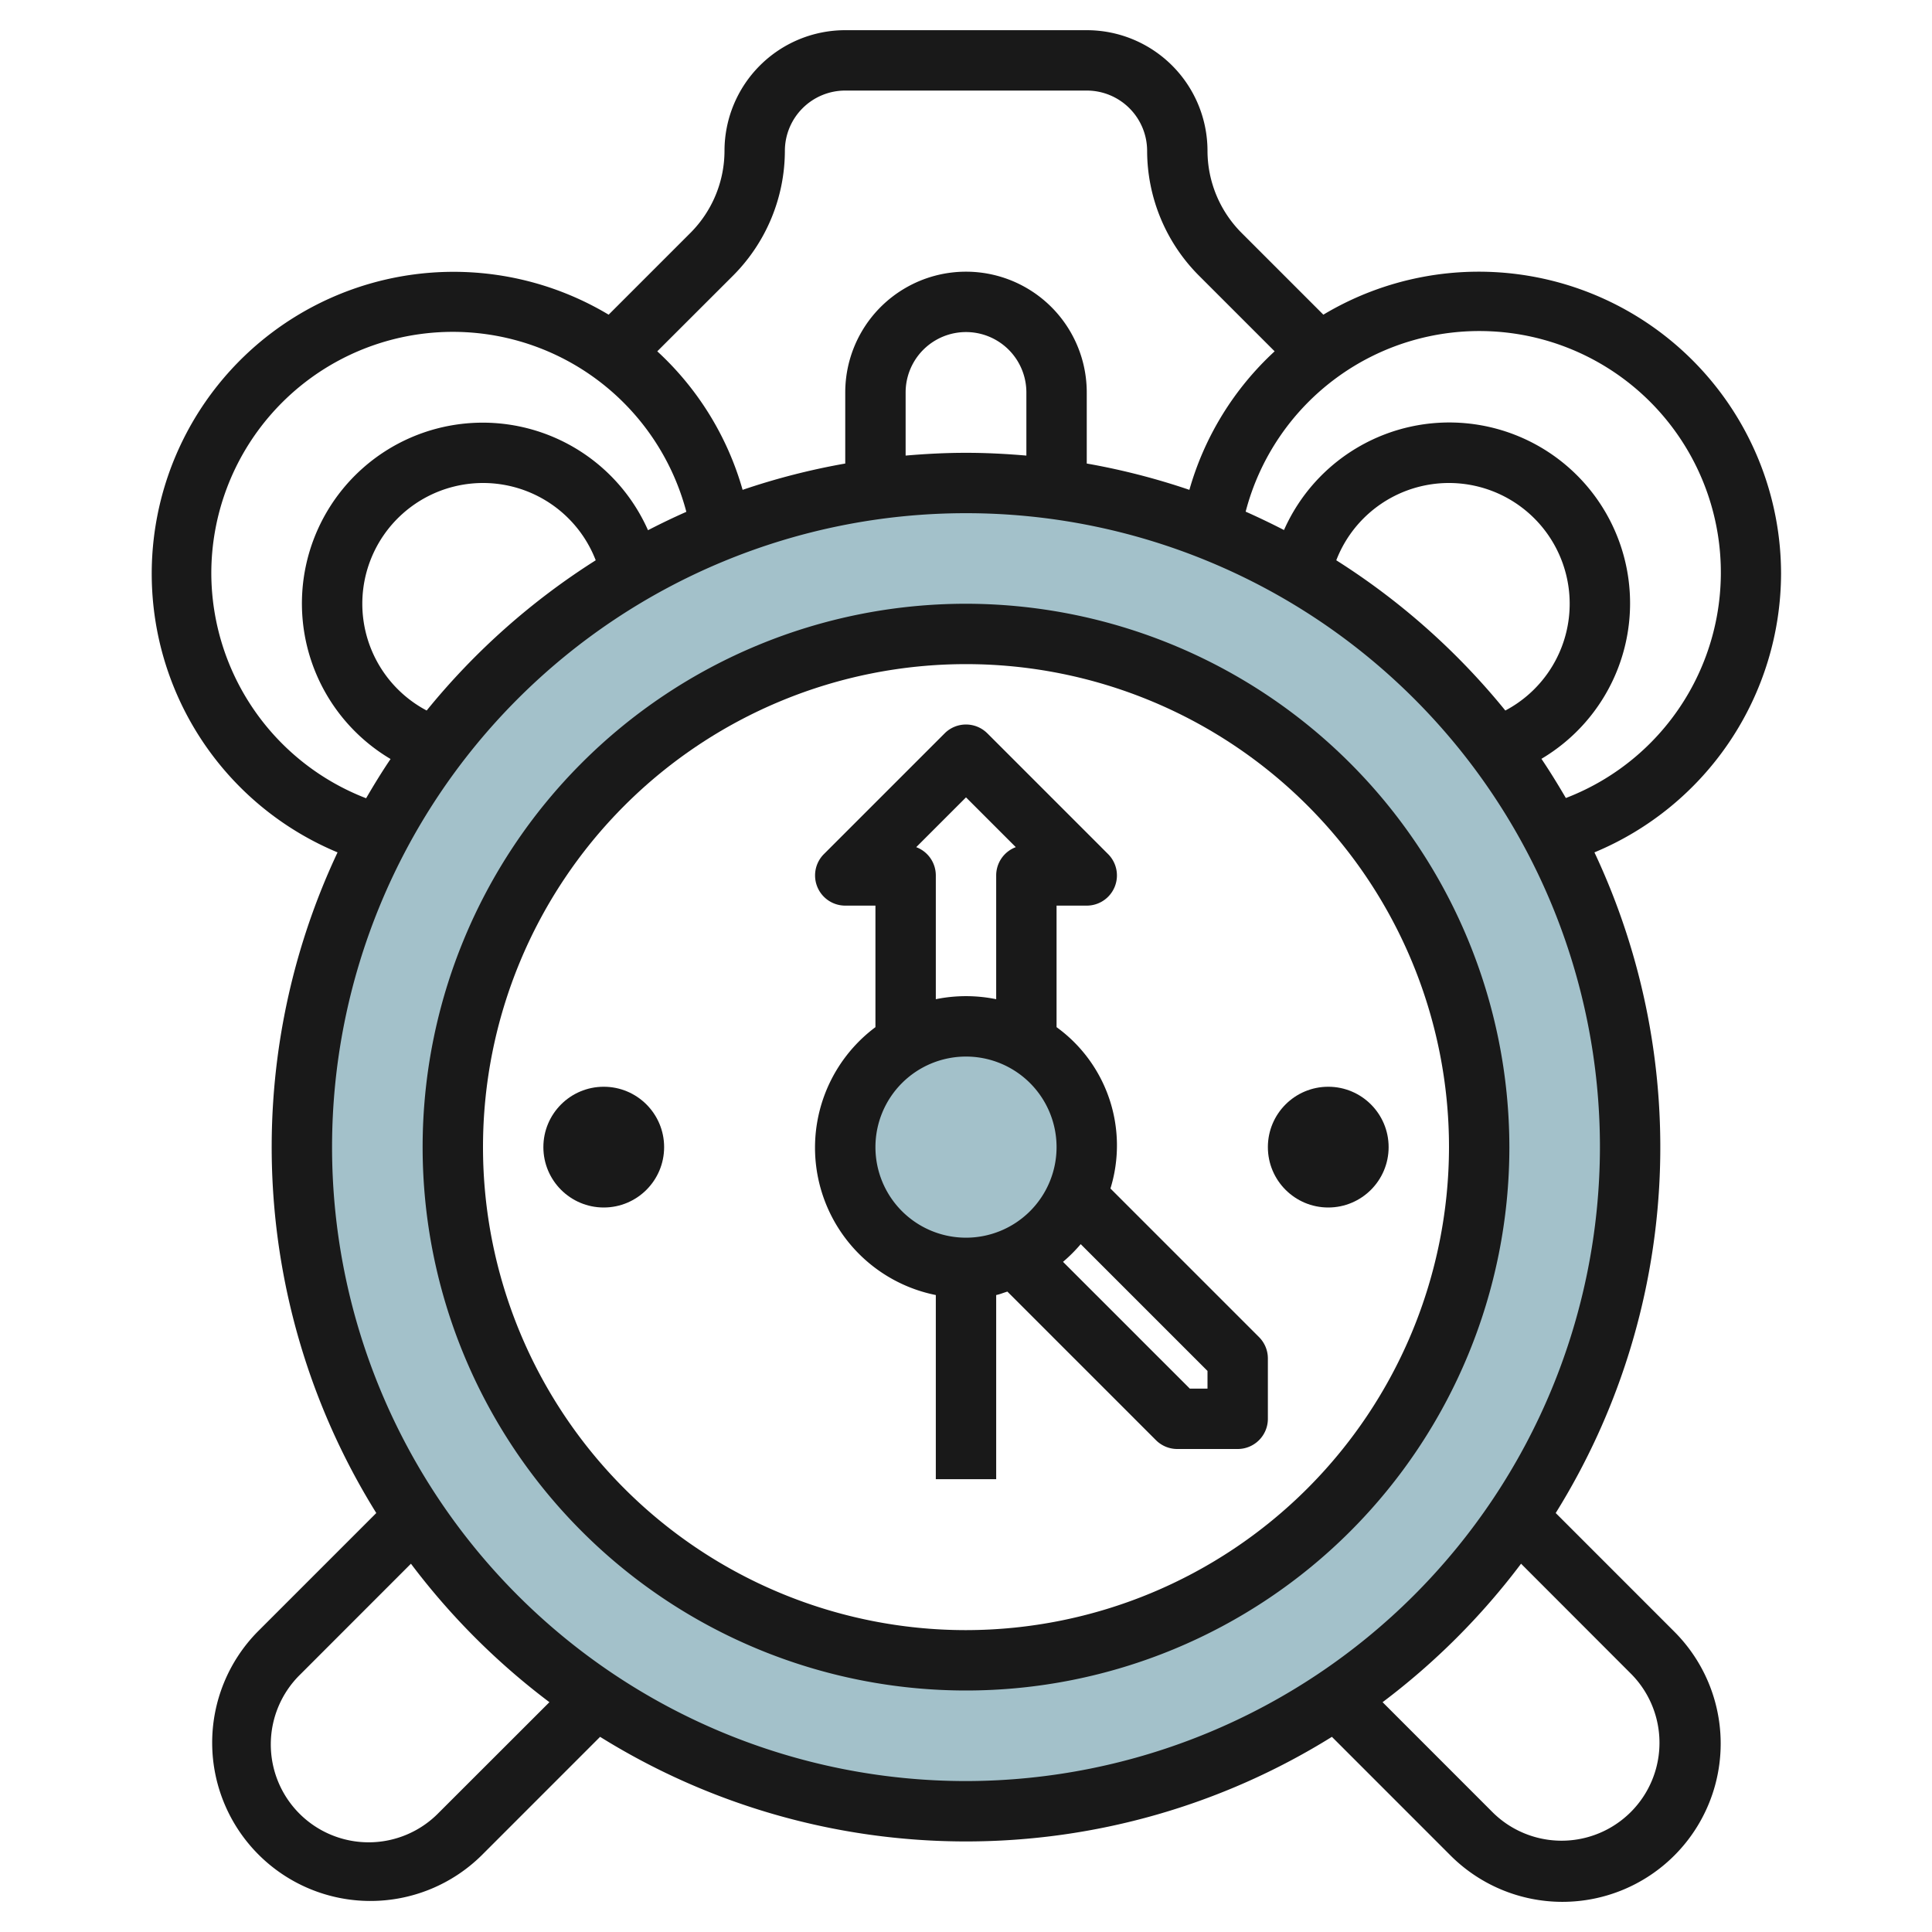 <svg id="Layer_3" height="512" viewBox="0 0 64 64" width="512" xmlns="http://www.w3.org/2000/svg" data-name="Layer 3"><path d="m32 16a22 22 0 1 0 22 22 22 22 0 0 0 -22-22zm0 39a17 17 0 1 1 17-17 17 17 0 0 1 -17 17z" fill="#a3c1ca"/><circle cx="32" cy="38" fill="#a3c1ca" r="4"/><g fill="#191919"><path d="m32 20a18 18 0 1 0 18 18 18.021 18.021 0 0 0 -18-18zm0 34a16 16 0 1 1 16-16 16.019 16.019 0 0 1 -16 16z"/><path d="m36.785 39.371a4.837 4.837 0 0 0 -1.785-5.345v-4.026h1a1 1 0 0 0 .707-1.707l-4-4a1 1 0 0 0 -1.414 0l-4 4a1 1 0 0 0 .707 1.707h1v4.026a4.98 4.98 0 0 0 2 8.874v6.1h2v-6.1c.128-.026.246-.078.371-.114l4.922 4.922a1 1 0 0 0 .707.292h2a1 1 0 0 0 1-1v-2a1 1 0 0 0 -.293-.707zm-6.434-11.308 1.649-1.649 1.649 1.649a1 1 0 0 0 -.649.937v4.1a5 5 0 0 0 -2 0v-4.1a1 1 0 0 0 -.649-.937zm-1.351 9.937a3 3 0 1 1 3 3 3 3 0 0 1 -3-3zm11 8h-.586l-4.2-4.2a5.067 5.067 0 0 0 .586-.586l4.2 4.2z"/><path d="m59 19a10.015 10.015 0 0 0 -15.162-8.576l-2.717-2.717a3.857 3.857 0 0 1 -1.121-2.707 4 4 0 0 0 -4-4h-8a4 4 0 0 0 -4 4 3.857 3.857 0 0 1 -1.121 2.707l-2.717 2.717a10 10 0 1 0 -8.98 17.812 22.935 22.935 0 0 0 1.283 21.885l-3.929 3.929a5.243 5.243 0 0 0 7.414 7.415l3.929-3.93a22.933 22.933 0 0 0 24.242 0l3.93 3.931a5.242 5.242 0 1 0 7.413-7.415l-3.929-3.93a22.935 22.935 0 0 0 1.283-21.885 10.032 10.032 0 0 0 6.182-9.236zm-34.707-9.879a5.868 5.868 0 0 0 1.707-4.121 2 2 0 0 1 2-2h8a2 2 0 0 1 2 2 5.868 5.868 0 0 0 1.707 4.121l2.517 2.517a9.919 9.919 0 0 0 -2.824 4.589 22.889 22.889 0 0 0 -3.4-.872v-2.355a4 4 0 0 0 -8 0v2.355a22.889 22.889 0 0 0 -3.4.872 9.919 9.919 0 0 0 -2.827-4.589zm9.707 5.971c-.66-.057-1.326-.092-2-.092s-1.34.035-2 .092v-2.092a2 2 0 0 1 4 0zm-27 3.908a8 8 0 0 1 15.736-2.045q-.645.285-1.27.609a5.989 5.989 0 1 0 -8.528 7.579c-.286.422-.552.857-.81 1.3a8.01 8.01 0 0 1 -5.128-7.443zm7.134 4.537a4 4 0 1 1 5.6-4.977 23.185 23.185 0 0 0 -5.6 4.977zm.4 36.513a3.242 3.242 0 1 1 -4.584-4.585l3.663-3.665a23.224 23.224 0 0 0 4.587 4.587zm39.515-4.584a3.243 3.243 0 0 1 -4.587 4.585l-3.662-3.664a23.224 23.224 0 0 0 4.587-4.587zm-22.049 3.534a21 21 0 1 1 21-21 21.024 21.024 0 0 1 -21 21zm17.866-35.463a23.185 23.185 0 0 0 -5.6-4.977 4 4 0 1 1 5.6 4.977zm2.006 2.9c-.258-.441-.524-.876-.81-1.3a5.989 5.989 0 1 0 -8.528-7.579q-.626-.322-1.27-.609a8 8 0 1 1 10.608 9.486z"/><circle cx="44" cy="38" r="2"/><circle cx="20" cy="38" r="2"/></g></svg>